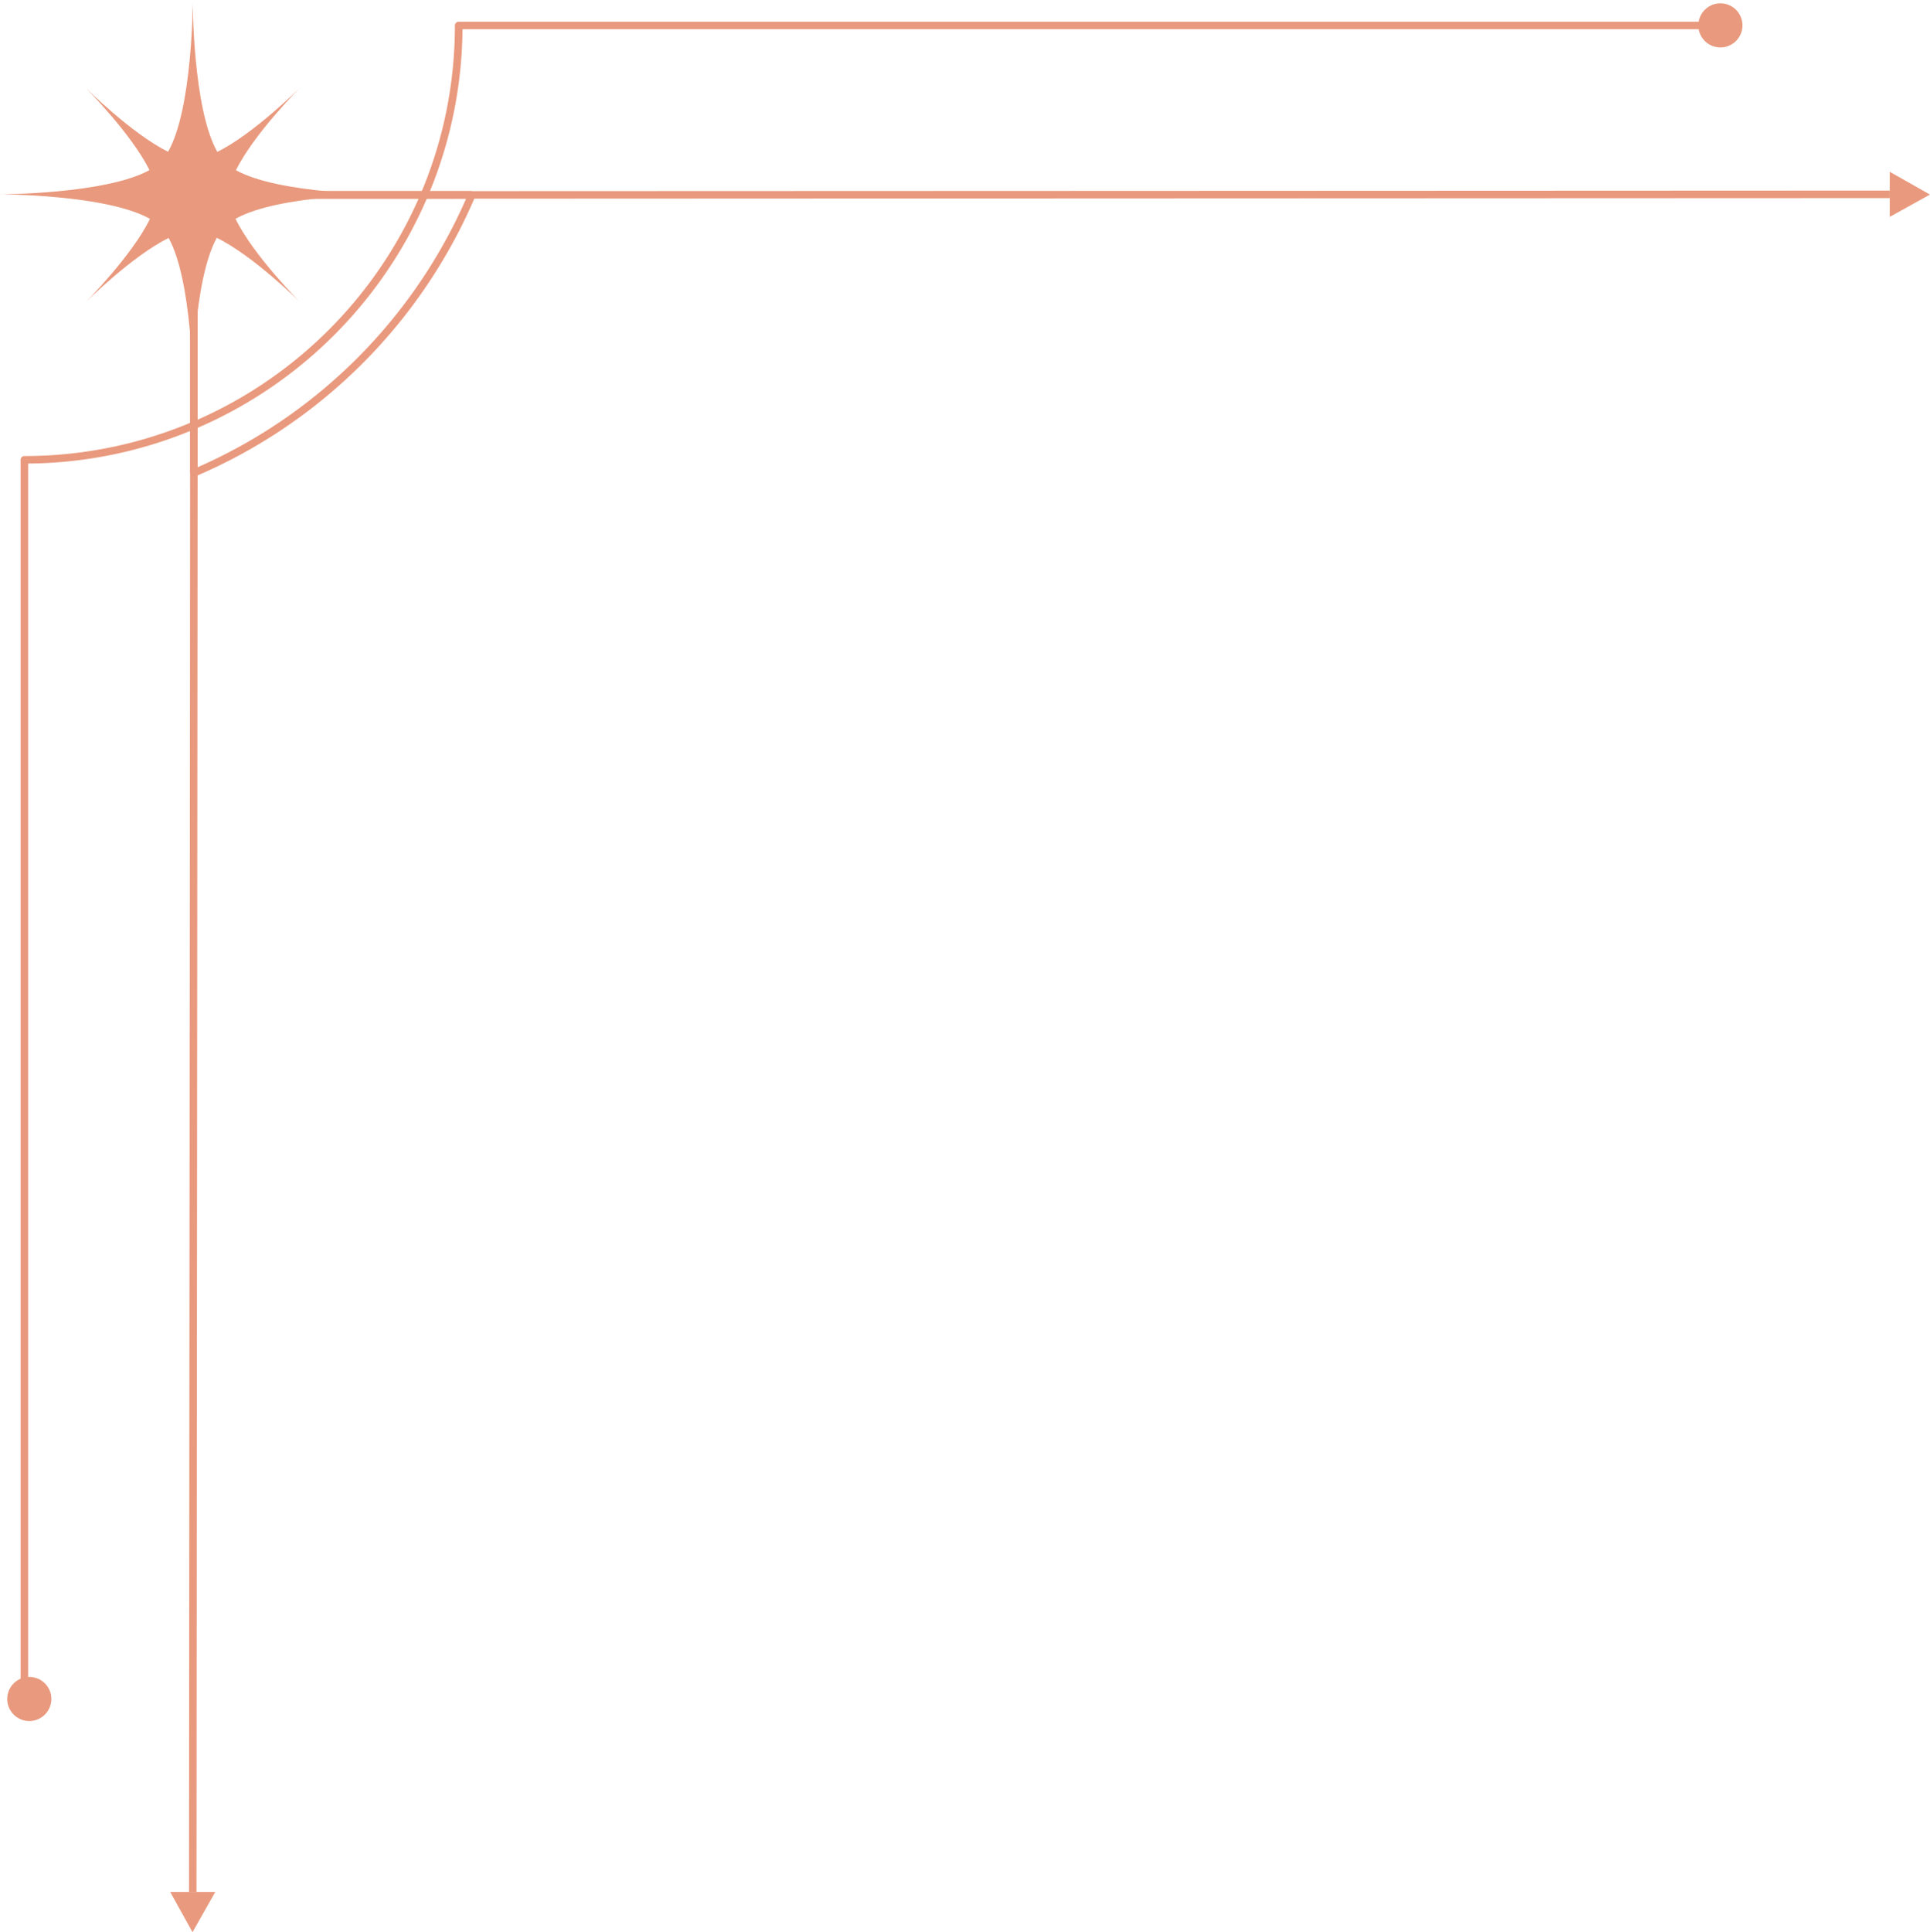 <?xml version="1.0" encoding="UTF-8" standalone="no"?><svg xmlns="http://www.w3.org/2000/svg" xmlns:xlink="http://www.w3.org/1999/xlink" data-name="Layer 1" fill="#000000" height="1008.8" preserveAspectRatio="xMidYMid meet" version="1" viewBox="0.0 -0.8 1007.9 1008.8" width="1007.9" zoomAndPan="magnify"><g id="change1_1"><circle cx="12.76" cy="888.97" fill="#e9997d" r="11.52" transform="rotate(-80.8 12.432 886.12)"/></g><g id="change1_2"><circle cx="898.41" cy="12.44" fill="#e9997d" r="11.52" transform="rotate(-80.78 898.435 12.423)"/></g><g id="change1_3"><path d="M14.72,888.28V241.22a227.92,227.92,0,0,0,84.57-17c0,51.56-.6,762.77-.6,762.77h3.92l.6-765.71a2,2,0,0,0-2.73-1.81A223.64,223.64,0,0,1,12.76,237.3a2,2,0,0,0-2,2v649Z" fill="#e9997d" fill-rule="evenodd"/></g><g id="change1_4"><path d="M221.59,102.94h0l374.31-.16,391-.16V98.69l-391,.17L224.53,99a227.92,227.92,0,0,0,17-84.57H888.55V10.53h-649a2,2,0,0,0-2,2,223.64,223.64,0,0,1-17.79,87.72h0l0,0Zm0,0s-1.53-3-1.8-2.72l1.8,2.72Z" fill="#e9997d" fill-rule="evenodd"/></g><g id="change1_5"><path d="M223.39,101.75,221.59,99H99.29v122.3l2.73,1.8A229.68,229.68,0,0,0,223.39,101.75Zm-4.79,1.19A225.8,225.8,0,0,1,103.21,218.33V102.94Z" fill="#e9997d" fill-rule="evenodd"/></g><g id="change1_6"><path d="M248.2,101.74,246.4,99H99.29V246.13l2.72,1.8A276.62,276.62,0,0,0,248.2,101.74Zm-4.78,1.2A272.79,272.79,0,0,1,103.21,243.15V102.94Z" fill="#e9997d" fill-rule="evenodd"/></g><g id="change1_7"><path d="M240.51,12.49h-2c0,1.95,0,3.9-.07,5.84a224.47,224.47,0,0,1-17.8,82.27l1.81.76h0a226.51,226.51,0,0,0,17.95-83c.05-1.95.07-3.92.07-5.89Z" fill="#e9997d" fill-rule="evenodd"/></g><g id="change1_8"><path d="M87.77,78.45C68.65,68.93,44.68,45,44.68,45S68.53,68.87,78.06,88C55.38,100.59,0,100.65,0,100.65s55.79.07,78.31,12.82C69,132.65,44.71,157,44.71,157s24.19-24.14,43.35-33.56c12.53,22.77,12.59,77.92,12.59,77.92s0-55.19,12.55-78c19.18,9.37,43.46,33.57,43.46,33.57s-24.32-24.32-33.68-43.5c22.54-12.73,78.33-12.76,78.33-12.76s-55.42,0-78.11-12.61C132.71,68.91,156.63,45,156.63,45s-24,24-43.15,33.51C100.67,56,100.65,0,100.65,0S100.59,56,87.77,78.45Z" fill="#e9997d" fill-rule="evenodd"/></g><g id="change1_9"><path d="M88.88,987h23.54l-11.89,21Z" fill="#e9997d" fill-rule="evenodd"/></g><g id="change1_10"><path d="M986.87,112.43V88.89l21,11.89Z" fill="#e9997d" fill-rule="evenodd"/></g></svg>